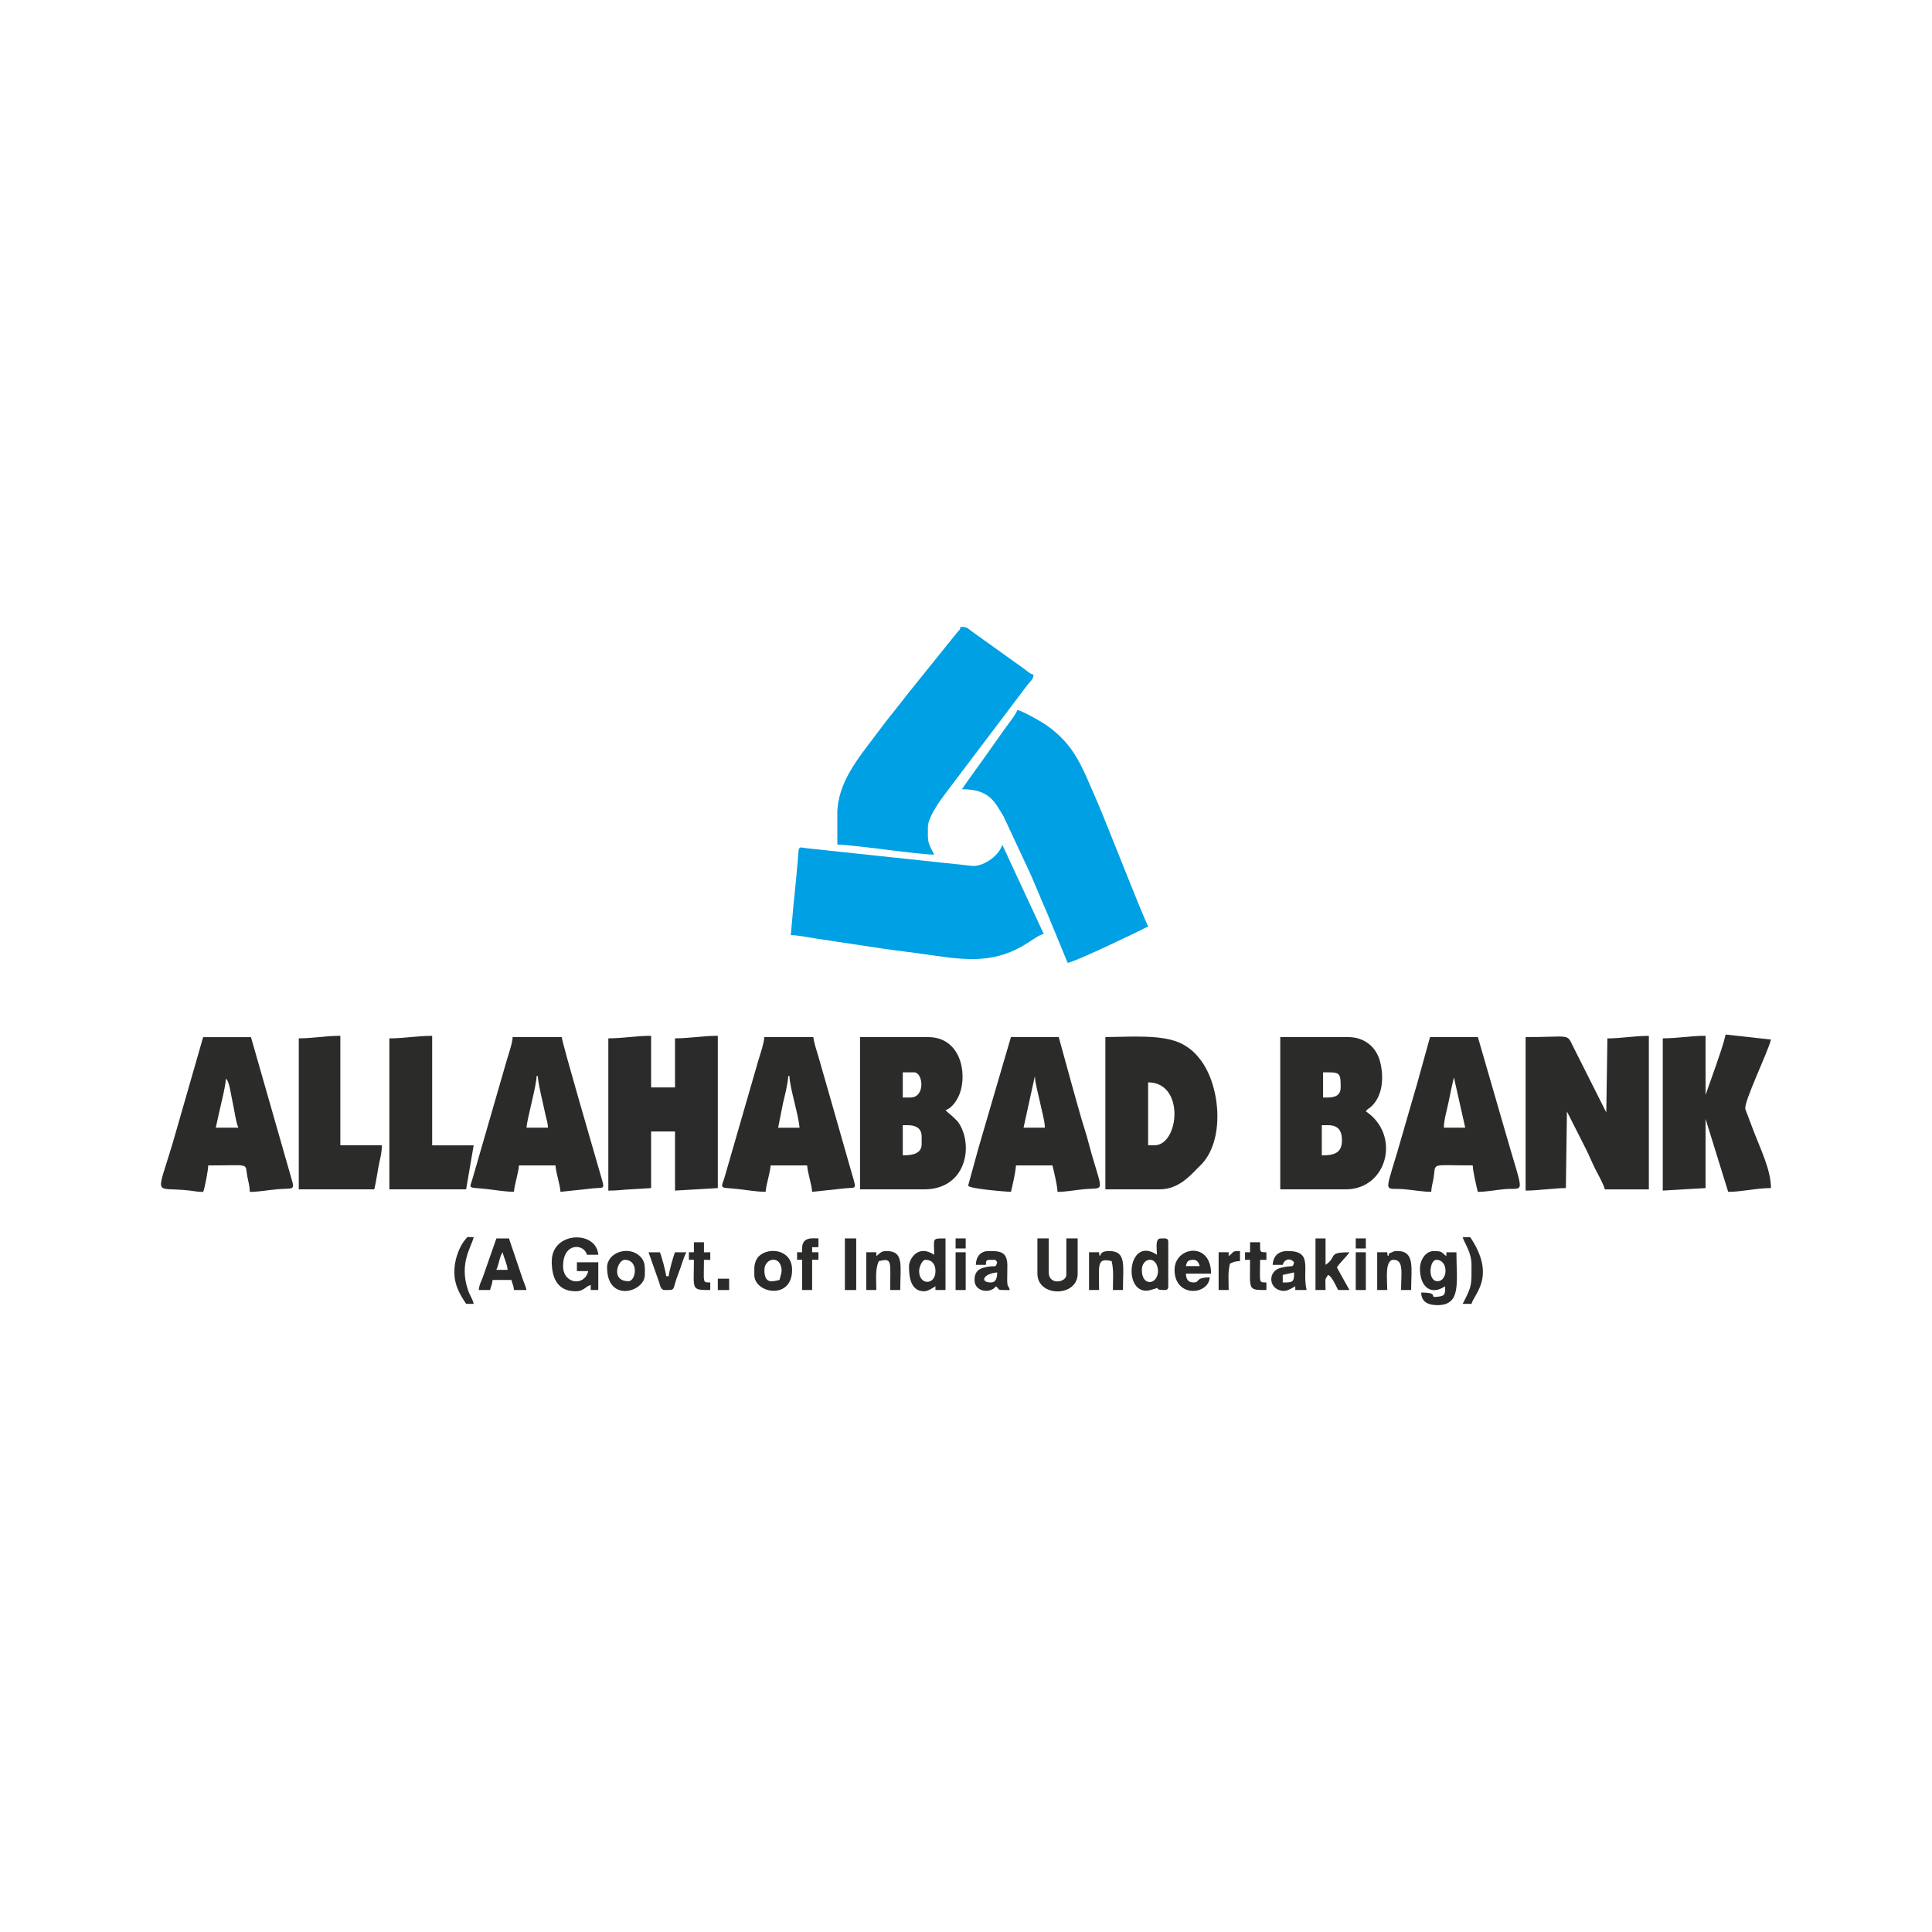 <?xml version="1.0" encoding="UTF-8"?>
<!DOCTYPE svg PUBLIC "-//W3C//DTD SVG 1.1//EN" "http://www.w3.org/Graphics/SVG/1.1/DTD/svg11.dtd">
<!-- Creator: CorelDRAW 2020 (64-Bit) -->
<svg xmlns="http://www.w3.org/2000/svg" xml:space="preserve" width="3in" height="3in" version="1.1" style="shape-rendering:geometricPrecision; text-rendering:geometricPrecision; image-rendering:optimizeQuality; fill-rule:evenodd; clip-rule:evenodd"
viewBox="0 0 619.08 619.08"
 xmlns:xlink="http://www.w3.org/1999/xlink"
 xmlns:xodm="http://www.corel.com/coreldraw/odm/2003">
 <defs>
  <style type="text/css">
   <![CDATA[
    .fil3 {fill:none}
    .fil0 {fill:#00A0E4}
    .fil2 {fill:#2A2A2A}
    .fil1 {fill:#2B2B2A}
   ]]>
  </style>
 </defs>
 <g id="Layer_x0020_1">
  <g id="_2435613440720">
   <g id="_2844736670848">
    <path class="fil0" d="M311.85 277.49l-53.24 -5.67c-3.51,-0.45 -2.36,-1.3 -3.27,7.21 -0.32,3.06 -0.65,7.29 -1.02,10.26l-0.92 10.37c2.19,0 5.25,0.62 7.48,0.99l22.07 3.33c5.08,0.74 10.11,1.29 14.93,2.01 12.35,1.83 21.38,2.8 31.89,-4.15 1.27,-0.84 3.25,-2.26 4.67,-2.59l-13.3 -28.62c-0.73,3.14 -5.43,6.85 -9.27,6.85l-0.01 0.01z"/>
    <path class="fil0" d="M268.31 260.95l0 9.68c4.74,0 26.03,3.22 31.04,3.22 -2.29,-4.32 -2.02,-4.14 -2.02,-8.88 0,-2.87 3.44,-7.8 5.18,-10.14l26.73 -35.36c0.96,-1.27 1.83,-1.67 1.96,-3.28 -1.36,-0.36 -1.89,-1.04 -3,-1.85l-14.1 -10.09c-1.1,-0.75 -1.72,-1.24 -2.82,-2.02 -1.35,-0.98 -1.26,-1.36 -3.47,-1.36 -0.38,1.42 -0.23,0.7 -1.07,1.75l-12.41 15.41c-1.04,1.33 -1.84,2.25 -2.88,3.58l-5.51 7c-1.97,2.4 -3.56,4.56 -5.44,7.06 -5.59,7.45 -12.21,15.21 -12.21,25.28l0.01 0z"/>
    <path class="fil0" d="M308.23 252.89c8.92,0 10.51,4.1 13.39,8.79l7.18 15.4c2.42,4.99 4.38,10.23 6.72,15.46l6.59 15.99c2.08,-0.17 22.33,-9.85 25.81,-11.69 -1.92,-3.64 -13.73,-34.02 -16.14,-39.5 -5.14,-11.71 -7.19,-18.42 -16.52,-25.01 -1.51,-1.06 -7.39,-4.4 -9.27,-4.84 -0.38,1.39 -3.17,4.81 -4.19,6.29 -1.59,2.3 -2.92,4.07 -4.51,6.37 -3.05,4.42 -6.1,8.36 -9.04,12.74l-0.01 0z"/>
    <path class="fil1" d="M515.07 332.73l-0.36 23.74 -10.8 -21.46c-1.88,-3.91 -0.89,-2.69 -15.05,-2.69l0 49.19c3.98,0 9.28,-0.81 12.9,-0.81l0.34 -24.54 6.1 12.05c1.04,2.07 1.86,4.12 2.95,6.32 0.88,1.78 2.69,4.85 3.09,6.59l14.11 0 0 -49.19c-4.98,0 -8.75,0.81 -13.3,0.81l0 0z"/>
    <path class="fil2" d="M194.93 332.73l0 48.79c2.86,0 4.62,-0.29 6.85,-0.41l6.86 -0.4 0 -18.15 7.66 0 0 18.95 13.71 -0.81 0 -48.79c-5.04,0 -9.06,0.81 -13.71,0.81l0 15.73 -7.66 0 0 -16.54c-5.04,0 -9.06,0.81 -13.71,0.81z"/>
    <path class="fil1" d="M289.28 370.23l0 -9.68 1.61 0c2.62,0 4.44,1.02 4.44,3.63l0 2.42c0,3.07 -2.94,3.63 -6.05,3.63zm2.42 -18.55l-2.42 0 0 -8.07 3.63 0c2.89,0 3.73,8.07 -1.21,8.07l-0 0zm-16.13 29.43l20.57 0c13.03,0 15.79,-13.18 11.43,-20.71 -0.67,-1.15 -1.15,-1.49 -2.05,-2.39 -0.88,-0.87 -1.98,-1.56 -2.53,-2.31 2.06,-0.55 3.86,-3.32 4.61,-5.47 2.33,-6.63 0.11,-17.91 -10.25,-17.91l-21.77 0 0 48.79 -0.01 -0.01z"/>
    <path class="fil1" d="M423.55 370.23l0 -9.68 2.02 0c3.19,0 4.44,1.71 4.44,4.84 0,4.05 -2.44,4.84 -6.45,4.84l-0.01 0.01zm2.02 -18.55l-1.61 0 0 -8.07c5.32,0 5.64,-0.19 5.64,4.84 0,2.41 -1.62,3.22 -4.03,3.22l0 0.01zm-15.32 29.43l20.96 0c13.36,0 17.79,-17.4 6.45,-25 0.76,-1.04 0.91,-0.72 1.92,-1.71 3.6,-3.52 3.86,-9.44 2.66,-14.17 -1.21,-4.79 -5.09,-7.91 -10.23,-7.91l-21.77 0 0 48.79 -0 0z"/>
    <path class="fil1" d="M369.92 366.99l-2.02 0 0 -20.16c11.88,0 9.94,20.16 2.02,20.16zm-15.73 14.11l17.34 0c6.32,0 9.91,-4.5 13.21,-7.76 7.79,-7.69 6.41,-24.98 0.16,-33.44 -1.67,-2.26 -3.37,-3.92 -5.97,-5.32 -6.17,-3.3 -16.83,-2.28 -24.73,-2.28l0 48.79 0 -0z"/>
    <path class="fil1" d="M546.52 350.86l0 -18.95c-5.04,0 -9.06,0.81 -13.71,0.81l0 48.79 13.71 -0.81 0 -22.18 7.25 23.39c4.46,0 9.02,-1.21 13.71,-1.21 0,-5.97 -3.54,-12.83 -5.99,-19.42l-2.22 -5.87c-0.6,-2.24 7.29,-18.35 8.21,-22.3l-14.52 -1.61c-0.81,3.47 -1.94,6.45 -3.07,9.83l-3.37 9.52 0 -0z"/>
    <path class="fil1" d="M72.36 345.63c1.18,0.87 1.54,4.76 2.17,7.5 0.54,2.34 1.05,6.54 1.86,8.22l-7.25 0c0.57,-2.46 1.09,-4.99 1.7,-7.59 0.42,-1.76 1.49,-6.2 1.54,-8.14l-0.01 0.01zm-7.25 36.29c0.44,-0.92 1.61,-6.96 1.61,-8.47 13.88,0 11.67,-0.96 12.54,3.59 0.29,1.55 0.77,3.01 0.77,4.88 3.06,0 5.67,-0.58 8.83,-0.84 5.16,-0.43 5.71,0.53 4.48,-3.59l-12.92 -45.16 -15.32 0 -8.55 29.75c-6.41,22.84 -8.12,17.97 4.16,19.41 1.78,0.2 2.51,0.44 4.41,0.44l-0.01 -0.01z"/>
    <path class="fil1" d="M465.88 345.22l3.63 16.13 -6.85 0c0,-2.48 1.07,-5.97 1.5,-8.17 0.54,-2.74 1.11,-5.35 1.72,-7.96l-0 -0zm-7.25 36.69c0.03,-1.57 0.53,-3.09 0.75,-4.49 0.81,-5.01 -1.31,-3.98 12.55,-3.98 0.04,2.07 1.15,6.46 1.61,8.47 2.67,0 5.66,-0.58 8.44,-0.85 6.84,-0.66 6.46,3.01 0.27,-18.74l-8.69 -30.01 -15.32 0 -4.2 15.15c-1.47,5.14 -2.9,9.84 -4.35,15 -6.01,21.38 -6.93,18.02 0.12,18.6 3,0.25 6.05,0.84 8.83,0.84l0 0.01z"/>
    <path class="fil1" d="M252.58 344.82l0.4 0c0,3.37 2.87,12.24 3.22,16.54l-6.86 0 1.61 -8.07c0.47,-1.98 1.61,-6.4 1.61,-8.47l0.01 0zm-7.25 37.09c0.23,-2.73 1.39,-5.74 1.61,-8.47l11.69 0c0.23,2.73 1.39,5.74 1.61,8.47l10.56 -1.13c4.03,-0.39 3.73,0.89 1.62,-6.62 -0.6,-2.14 -1.13,-3.93 -1.7,-5.96 -1.12,-4.02 -2.21,-7.76 -3.4,-11.93l-5.12 -17.87c-0.46,-1.6 -1.42,-4.3 -1.57,-6.09l-15.72 0c-0.04,1.84 -1.47,5.99 -1.97,7.7l-10.85 37.54c-0.53,1.78 -1.26,2.66 -0.02,3.05 0.08,0.02 4.28,0.4 4.45,0.42 2.82,0.31 6.15,0.88 8.8,0.88l-0.01 -0z"/>
    <path class="fil1" d="M331.61 344.82c0.05,2.25 1.14,5.88 1.58,8.1 0.47,2.41 1.59,6.12 1.64,8.43l-6.85 0 3.63 -16.54 -0 0zm-21.37 35.08c0,1.05 12.98,2.02 13.71,2.02 0.55,-2.33 1.41,-5.99 1.61,-8.47l11.69 0c0.47,2.01 1.57,6.39 1.61,8.47 2.66,0 5.66,-0.58 8.43,-0.85 6.59,-0.62 6.25,1.54 2.5,-11.3 -0.73,-2.51 -1.31,-5.08 -2.12,-7.56 -1.51,-4.72 -2.79,-9.68 -4.24,-14.71l-4.17 -15.18 -15.32 0 -6.94 23.7c-1.06,3.78 -2.41,8.13 -3.46,11.86l-3.31 12.01 0 0.01z"/>
    <path class="fil1" d="M171.94 344.82l0.4 0c0,2.11 1.81,9.29 2.39,12.13 0.32,1.6 0.81,2.72 0.85,4.39l-6.86 0c0.05,-2.39 3.22,-13.46 3.22,-16.54l0 0.01zm-7.25 37.09c0.23,-2.73 1.39,-5.74 1.61,-8.47l11.69 0c0.23,2.73 1.39,5.74 1.61,8.47l10.56 -1.13c4.03,-0.39 3.73,0.89 1.62,-6.62 -1.39,-4.93 -11.6,-39.72 -11.78,-41.85l-15.72 0c-0.04,1.84 -1.47,5.99 -1.97,7.7l-10.85 37.54c-1.09,3.66 -1.68,2.77 4.43,3.46 2.82,0.31 6.15,0.88 8.8,0.88l-0.01 0.01z"/>
    <path class="fil1" d="M124.77 332.73l0 48.38 24.59 0 2.42 -14.11 -13.3 0 0 -35.08c-5.04,0 -9.06,0.81 -13.71,0.81z"/>
    <path class="fil1" d="M95.74 332.73l0 48.38 24.19 0c0.51,-2.15 0.88,-4.48 1.27,-6.8 0.39,-2.34 1.16,-4.6 1.16,-7.32l-13.3 0 0 -35.08c-4.98,0 -8.75,0.81 -13.3,0.81l-0.01 0.01z"/>
    <path class="fil1" d="M176.79 404.09c0,4.95 1.53,9.68 7.66,9.68 2.64,0 3.11,-1.56 4.84,-2.02l0 1.61 2.42 0 0 -8.88 -6.85 0 0 2.83 3.63 0c-1.16,4.98 -8.06,4.19 -8.06,-1.61 0,-7.67 6.69,-7.26 7.66,-3.63l3.63 0c-0.67,-7.99 -14.91,-7.44 -14.91,2.02l-0.01 0z"/>
    <path class="fil2" d="M460.24 403.69c4,0 3.74,6.85 0.41,6.85 -3.32,0 -2.57,-6.85 -0.41,-6.85zm-5.24 2.83c0,5.76 3.44,8.74 8.06,5.64 0,2.02 0.18,2.95 -1.65,3.26 -4.6,0.73 0.67,-1.24 -6.01,-1.24 0.06,3.07 2.3,4.03 5.24,4.03 7.74,0 6.05,-7.41 6.05,-16.93l-3.22 0 0 1.21c-1.71,-1.15 -1.07,-1.61 -4.03,-1.61 -2.66,0 -4.44,2.89 -4.44,5.64z"/>
    <path class="fil1" d="M332.42 408.12c0,7.59 12.9,7.59 12.9,0l0 -11.29 -3.63 0 0 11.69c0,2.43 -5.64,3.43 -5.64,-0.81l0 -10.89 -3.63 0 0 11.29 0 0z"/>
    <path class="fil2" d="M161.06 401.27c0.44,1.9 1.45,3.71 1.61,5.64l-3.63 0c0.9,-1.87 0.94,-4.08 2.02,-5.64zm-7.66 12.1l3.63 0c0.3,-1.3 0.69,-1.77 0.81,-3.22l6.05 0c0.3,1.3 0.69,1.77 0.81,3.22l4.03 0c-0.29,-1.24 -0.88,-2.42 -1.36,-3.88l-4.28 -12.66 -4.03 0 -4.28 12.25c-0.58,1.65 -1.21,2.46 -1.36,4.28l-0.01 0.01z"/>
    <path class="fil2" d="M294.52 407.32c0,-1.29 0.95,-3.63 2.02,-3.63 2.18,0 3.22,1.48 3.22,3.63 0,4.57 -5.24,4.57 -5.24,0zm4.83 -5.24c-5.26,-3.52 -8.07,1.48 -8.07,3.63 0,3.24 0.4,8.06 4.84,8.06 1.21,0 2.87,-1.11 3.63,-1.61l0 1.21 3.22 0 0 -16.54c-4.52,0 -3.63,-0.12 -3.63,5.24l0.01 0z"/>
    <path class="fil1" d="M365.89 406.91c0,-3.44 3.79,-4.57 4.9,-1.24 0.41,1.24 0.4,2.57 -0.3,3.81 -1.18,2.13 -4.6,2 -4.6,-2.58zm4.84 -4.84c-9.82,-6.58 -11.17,14.29 -1.69,11.2 3.92,-1.28 -0.2,0.1 4.1,0.1 0.92,0 1.21,-0.28 1.21,-1.21l0 -14.11c0,-1.43 -0.78,-1.21 -2.42,-1.21 -1.87,0 -1.21,3.21 -1.21,5.24l0 -0z"/>
    <path class="fil1" d="M412.25 410.95l-1.21 0 0 -2.42c1.17,-0.27 2.46,-0.54 3.63,-0.81 0,2.37 -0.04,3.22 -2.42,3.22l-0 0zm-4.44 -5.64l3.22 0c0.53,-1.98 2.58,-2.25 3.63,-0.81 -0.53,1.99 -0.13,0.72 -4.29,1.76 -3.95,1 -3.99,6.12 -0.23,7.21 2.11,0.6 3.27,-0.44 4.91,-1.31l0 1.21 3.63 0c-1.55,-6.66 2.28,-12.5 -6.05,-12.5 -3.07,0 -4.6,1.59 -4.84,4.44l0 -0.01z"/>
    <path class="fil1" d="M421.53 413.37l3.22 0c0,-3.98 -0.34,-3.13 0.81,-4.84 1.25,0.45 2.6,3.66 3.22,4.84l3.63 0 -4.03 -7.25c1.26,-1.88 2.97,-3.26 4.03,-4.84 -7.25,0 -3.72,1.39 -7.66,4.03l0 -8.47 -3.22 0 0 16.54 0 -0.01z"/>
    <path class="fil1" d="M317.51 410.95c-3.67,0 -2.43,-2.86 2.02,-3.22 0,1.76 -0.39,3.22 -2.02,3.22zm-4.84 -5.64l3.22 0c0.14,-1.74 0.06,-1.61 2.42,-1.61 1.14,0 0.74,0.17 1.21,0.81 -0.57,2.14 -0.44,0.63 -4.35,1.7 -1.91,0.52 -2.9,1.68 -2.9,3.95 0,3.82 5.05,4.48 6.86,2.02 1.61,1.18 -0.33,1.21 4.44,1.21 -0.52,-1.94 -0.82,-0.52 -0.83,-3.6 -0.01,-1.47 0.08,-3.02 0.05,-4.49 -0.08,-4.54 -2.85,-4.41 -6.07,-4.41 -2.56,0 -3.98,1.83 -4.03,4.44l-0.02 -0.02z"/>
    <path class="fil2" d="M382.42 403.69c1.24,0 1.74,1 2.02,2.02l-4.44 0c0.34,-1.46 0.62,-2.02 2.42,-2.02zm-6.05 3.22c0,8.92 10.81,8.2 11.29,2.42 -4.96,0 -2.88,1.61 -5.24,1.61 -1.69,0 -2.37,-1.03 -2.42,-2.83l8.06 0c0,-10.46 -11.69,-8.68 -11.69,-1.21l0 0.01z"/>
    <path class="fil2" d="M249.77 410.14c-2.43,0.57 -4.83,1.3 -4.83,-3.22 0,-3.61 4.73,-4.82 5.45,-0.6 0.25,1.42 -0.3,2.48 -0.61,3.82zm-8.06 -3.63l0 2.02c0,5.93 12.1,8.18 12.1,-1.61 0,-6.6 -7.44,-7.37 -10.53,-4.48 -0.9,0.85 -1.57,2.34 -1.57,4.08l0 -0.01z"/>
    <path class="fil1" d="M200.17 403.69c4.67,0 3.62,6.85 1.21,6.85 -5.79,0 -3.46,-6.85 -1.21,-6.85zm-5.64 2.42c0,11.47 12.1,7.89 12.1,2.42 0,-2.28 0.23,-4.19 -1.42,-5.85 -3.79,-3.79 -10.68,-1.29 -10.68,3.42l0 0.01z"/>
    <path class="fil1" d="M280.81 402.48l0 -1.21 -3.22 0 0 12.1 3.22 0c0,-3.52 -0.43,-6.71 0.81,-9.27 4.38,-1.02 3.63,-0.09 3.63,9.27l3.22 0c0,-7.81 1.32,-12.5 -4.44,-12.5 -1.84,0 -2.11,0.86 -3.22,1.61z"/>
    <path class="fil1" d="M352.59 402.48c-0.38,-0.49 -0.26,0.45 -0.41,-1.21l-3.22 0 0 12.1 3.22 0c0,-8.21 -0.82,-10.4 4.03,-9.27 0.72,3.08 0.4,5.59 0.4,9.27l3.22 0c0,-7.75 1.24,-12.5 -4.44,-12.5 -2.99,0 -2.83,1.61 -2.83,1.61l0.02 0z"/>
    <path class="fil1" d="M444.92 402.48c-0.38,-0.49 -0.26,0.45 -0.4,-1.21l-3.22 0 0 12.1 3.22 0c0,-3.42 -0.84,-9.68 2.02,-9.68 3.35,0 2.42,4.11 2.42,9.68l3.22 0c0,-6.95 1.33,-12.5 -4.44,-12.5 -0.91,0 -1.11,0.11 -1.65,0.36 -1.7,0.81 -0.78,0.16 -1.17,1.25z"/>
    <path class="fil1" d="M213.07 413.37c3.79,0 2.1,0.23 4.44,-5.64 0.84,-2.09 1.41,-4.54 2.42,-6.45l-3.63 0c-0.43,0.89 -1.99,6.4 -2.02,7.66l-0.81 0c-0.12,-1.39 -1.53,-6.65 -2.02,-7.66l-3.63 0 3.36 9.54c0.39,1.23 0.55,2.56 1.88,2.56l0.01 -0.01z"/>
    <path class="fil1" d="M149.37 417.8l2.42 0c-0.39,-1.67 -1.26,-2.68 -1.88,-4.57 -2.82,-8.53 1.14,-13.62 1.88,-16.79 -2.37,0 -1.72,-0.42 -2.78,0.85 -1.73,2.07 -3.07,5.63 -3.35,8.77 -0.46,5.08 1.42,8.33 3.72,11.76l0 -0.01z"/>
    <path class="fil1" d="M471.52 405.3c0,6.3 0.25,6.69 -2.83,12.5l2.83 0c0.87,-3.26 8.02,-8.79 -0.41,-21.37l-2.42 0c0.52,1.91 2.83,4.72 2.83,8.88l-0 0z"/>
    <path class="fil1" d="M257.02 400.05l0 1.21 -1.61 0 0 2.42 1.61 0 0 9.68 3.22 0 0 -9.68 2.02 0 0 -2.42 -2.02 0 0 -1.61 2.02 0 0 -2.83c-1.82,0 -5.24,-0.6 -5.24,3.22l0 0z"/>
    <path class="fil2" d="M222.35 401.27l-1.61 0 0 2.42 1.61 0c0,9.65 -1.06,9.68 5.24,9.68l0 -2.42c-2.6,-0.05 -2.02,0.22 -2.02,-7.25l2.02 0 0 -2.42 -2.02 0 0 -3.22 -3.22 0 0 3.22 0 -0.01z"/>
    <path class="fil2" d="M400.56 401.27l-1.61 0 0 2.42 1.61 0c0,9.74 -0.84,9.68 5.24,9.68l0 -2.42c-2.6,-0.05 -2.02,0.22 -2.02,-7.25l2.02 0 0 -2.42c-2.26,-0.05 -2.02,0.05 -2.02,-3.22l-3.22 0 0 3.22 0 -0.01z"/>
    <polygon class="fil2" points="270.73,413.37 274.36,413.37 274.36,396.83 270.73,396.83 "/>
    <path class="fil1" d="M393.71 402.48l0 -1.21 -3.22 0 0 12.1 3.22 0c0,-3.62 -0.3,-5.44 0.41,-8.47 0.99,-0.47 1.74,-0.77 3.22,-0.81l0 -3.22c-2.92,0 -1.73,0.34 -3.63,1.61l0 -0z"/>
    <polygon class="fil2" points="306.21,413.37 309.44,413.37 309.44,401.27 306.21,401.27 "/>
    <polygon class="fil1" points="434.43,413.37 437.66,413.37 437.66,401.27 434.43,401.27 "/>
    <polygon class="fil1" points="230.01,413.37 233.64,413.37 233.64,409.74 230.01,409.74 "/>
    <polygon class="fil2" points="306.21,400.05 309.44,400.05 309.44,396.83 306.21,396.83 "/>
    <polygon class="fil2" points="434.43,400.05 437.66,400.05 437.66,396.83 434.43,396.83 "/>
   </g>
  </g>
  <rect class="fil3" x="-0" y="-0" width="619.08" height="619.08"/>
 </g>
</svg>
